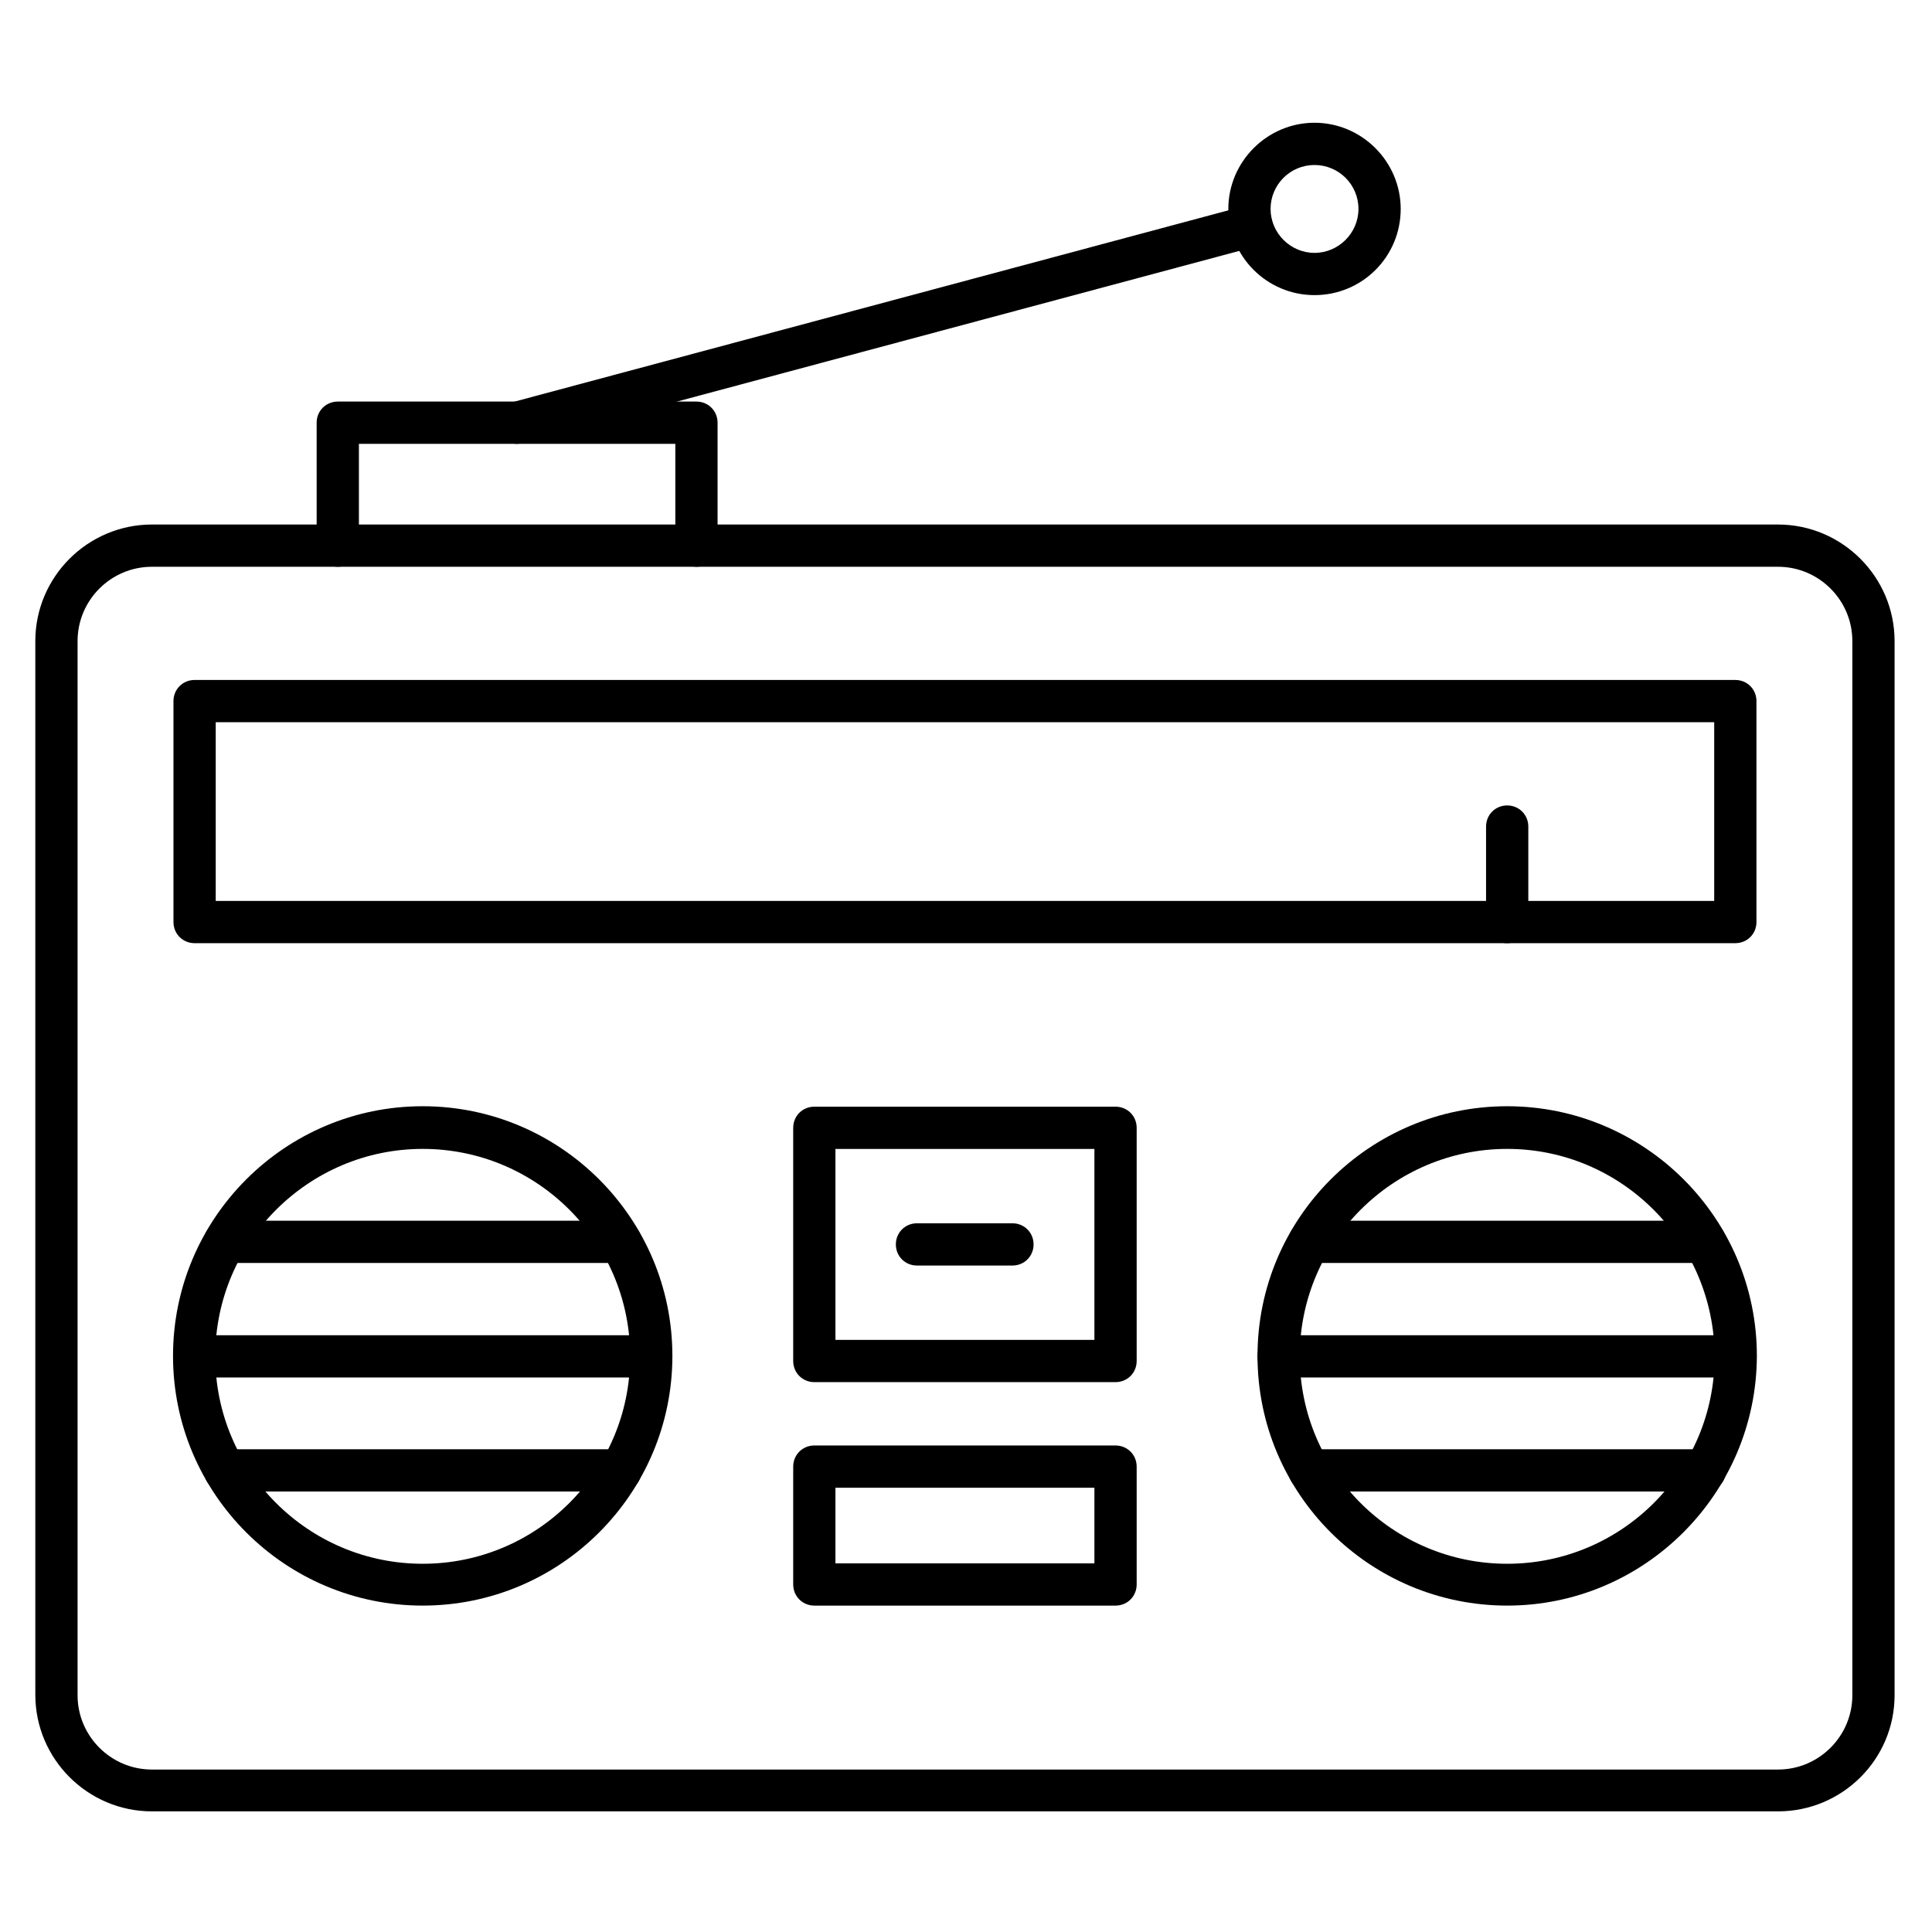 <?xml version="1.0" encoding="UTF-8"?>
<!-- Uploaded to: ICON Repo, www.iconrepo.com, Generator: ICON Repo Mixer Tools -->
<svg fill="#000000" width="800px" height="800px" version="1.1" viewBox="144 144 512 512" xmlns="http://www.w3.org/2000/svg">
 <g>
  <path d="m615.18 624.03h-430.92c-17.016 0-30.898-13.883-30.898-30.898l-0.004-279.23c0-17.016 13.883-30.898 30.898-30.898h430.93c17.016 0 30.898 13.883 30.898 30.898v279.34c0.004 17.016-13.879 30.789-30.898 30.789zm-430.92-329.83c-10.859 0-19.703 8.844-19.703 19.703v279.34c0 10.859 8.844 19.703 19.703 19.703h430.93c10.859 0 19.703-8.844 19.703-19.703v-279.34c0-10.859-8.844-19.703-19.703-19.703z"/>
  <path d="m603.88 393.95h-408.31c-3.137 0-5.598-2.465-5.598-5.598v-58.555c0-3.137 2.465-5.598 5.598-5.598h408.31c3.137 0 5.598 2.465 5.598 5.598v58.555c0.004 3.133-2.461 5.598-5.594 5.598zm-402.71-11.195h397.11v-47.359h-397.11z"/>
  <path d="m256.02 569.5c-36.5 0-66.168-29.668-66.168-66.168s29.668-66.168 66.168-66.168 66.168 29.668 66.168 66.168c0 36.496-29.668 66.168-66.168 66.168zm0-121.03c-30.23 0-54.973 24.629-54.973 54.973 0 30.34 24.629 54.973 54.973 54.973 30.34 0 54.973-24.629 54.973-54.973s-24.629-54.973-54.973-54.973z"/>
  <path d="m308.53 478.7h-104.9c-3.137 0-5.598-2.465-5.598-5.598 0-3.137 2.465-5.598 5.598-5.598h104.79c3.137 0 5.598 2.465 5.598 5.598 0 3.137-2.465 5.598-5.488 5.598z"/>
  <path d="m316.59 509.05h-121.03c-3.137 0-5.598-2.465-5.598-5.598 0-3.137 2.465-5.598 5.598-5.598h121.03c3.137 0 5.598 2.465 5.598 5.598 0 3.133-2.461 5.598-5.598 5.598z"/>
  <path d="m308.53 539.27h-104.9c-3.137 0-5.598-2.465-5.598-5.598 0-3.137 2.465-5.598 5.598-5.598h104.79c3.137 0 5.598 2.465 5.598 5.598 0 3.137-2.465 5.598-5.488 5.598z"/>
  <path d="m543.42 569.5c-36.5 0-66.168-29.668-66.168-66.168s29.668-66.168 66.168-66.168 66.168 29.668 66.168 66.168c-0.113 36.496-29.785 66.168-66.168 66.168zm0-121.03c-30.23 0-54.973 24.629-54.973 54.973 0 30.34 24.629 54.973 54.973 54.973 30.34 0 54.973-24.629 54.973-54.973-0.113-30.344-24.746-54.973-54.973-54.973z"/>
  <path d="m595.81 478.7h-104.79c-3.137 0-5.598-2.465-5.598-5.598 0-3.137 2.465-5.598 5.598-5.598h104.79c3.137 0 5.598 2.465 5.598 5.598 0 3.137-2.461 5.598-5.598 5.598z"/>
  <path d="m603.88 509.05h-121.03c-3.137 0-5.598-2.465-5.598-5.598 0-3.137 2.465-5.598 5.598-5.598h121.03c3.137 0 5.598 2.465 5.598 5.598 0 3.133-2.465 5.598-5.598 5.598z"/>
  <path d="m595.81 539.27h-104.79c-3.137 0-5.598-2.465-5.598-5.598 0-3.137 2.465-5.598 5.598-5.598h104.79c3.137 0 5.598 2.465 5.598 5.598 0 3.137-2.461 5.598-5.598 5.598z"/>
  <path d="m439.63 510.28h-79.824c-3.137 0-5.598-2.465-5.598-5.598v-61.801c0-3.137 2.465-5.598 5.598-5.598h79.824c3.137 0 5.598 2.465 5.598 5.598v61.801c0 3.133-2.465 5.598-5.598 5.598zm-74.23-11.195h68.629v-50.605h-68.629z"/>
  <path d="m439.63 569.5h-79.824c-3.137 0-5.598-2.465-5.598-5.598v-31.234c0-3.137 2.465-5.598 5.598-5.598h79.824c3.137 0 5.598 2.465 5.598 5.598v31.234c0 3.133-2.465 5.598-5.598 5.598zm-74.23-11.195h68.629v-20.039h-68.629z"/>
  <path d="m412.31 479.38h-25.301c-3.137 0-5.598-2.465-5.598-5.598 0-3.137 2.465-5.598 5.598-5.598h25.301c3.137 0 5.598 2.465 5.598 5.598 0 3.137-2.461 5.598-5.598 5.598z"/>
  <path d="m543.42 393.95c-3.137 0-5.598-2.465-5.598-5.598v-25.305c0-3.137 2.465-5.598 5.598-5.598 3.137 0 5.598 2.465 5.598 5.598v25.301c0 3.137-2.578 5.602-5.598 5.602z"/>
  <path d="m328.57 294.2c-3.137 0-5.598-2.465-5.598-5.598v-26.98l-83.855-0.004v26.98c0 3.137-2.465 5.598-5.598 5.598-3.137 0-5.598-2.465-5.598-5.598l-0.004-32.578c0-3.137 2.465-5.598 5.598-5.598h95.051c3.137 0 5.598 2.465 5.598 5.598v32.578c0.004 3.027-2.461 5.602-5.594 5.602z"/>
  <path d="m280.99 261.62c-2.465 0-4.703-1.68-5.375-4.141-0.785-3.023 1.008-6.047 3.918-6.828l194.7-52.172c3.023-0.785 6.047 1.008 6.828 3.918 0.785 2.91-1.008 6.047-3.918 6.828l-194.7 52.172c-0.445 0.113-0.895 0.223-1.453 0.223z"/>
  <path d="m492.36 222.21c-12.652 0-22.84-10.301-22.84-22.84 0-12.539 10.301-22.84 22.84-22.84 12.539 0 22.84 10.301 22.84 22.84 0 12.652-10.188 22.84-22.84 22.84zm0-34.484c-6.492 0-11.645 5.262-11.645 11.645 0 6.383 5.262 11.645 11.645 11.645 6.383 0 11.645-5.262 11.645-11.645 0-6.496-5.262-11.645-11.645-11.645z"/>
 </g>
</svg>